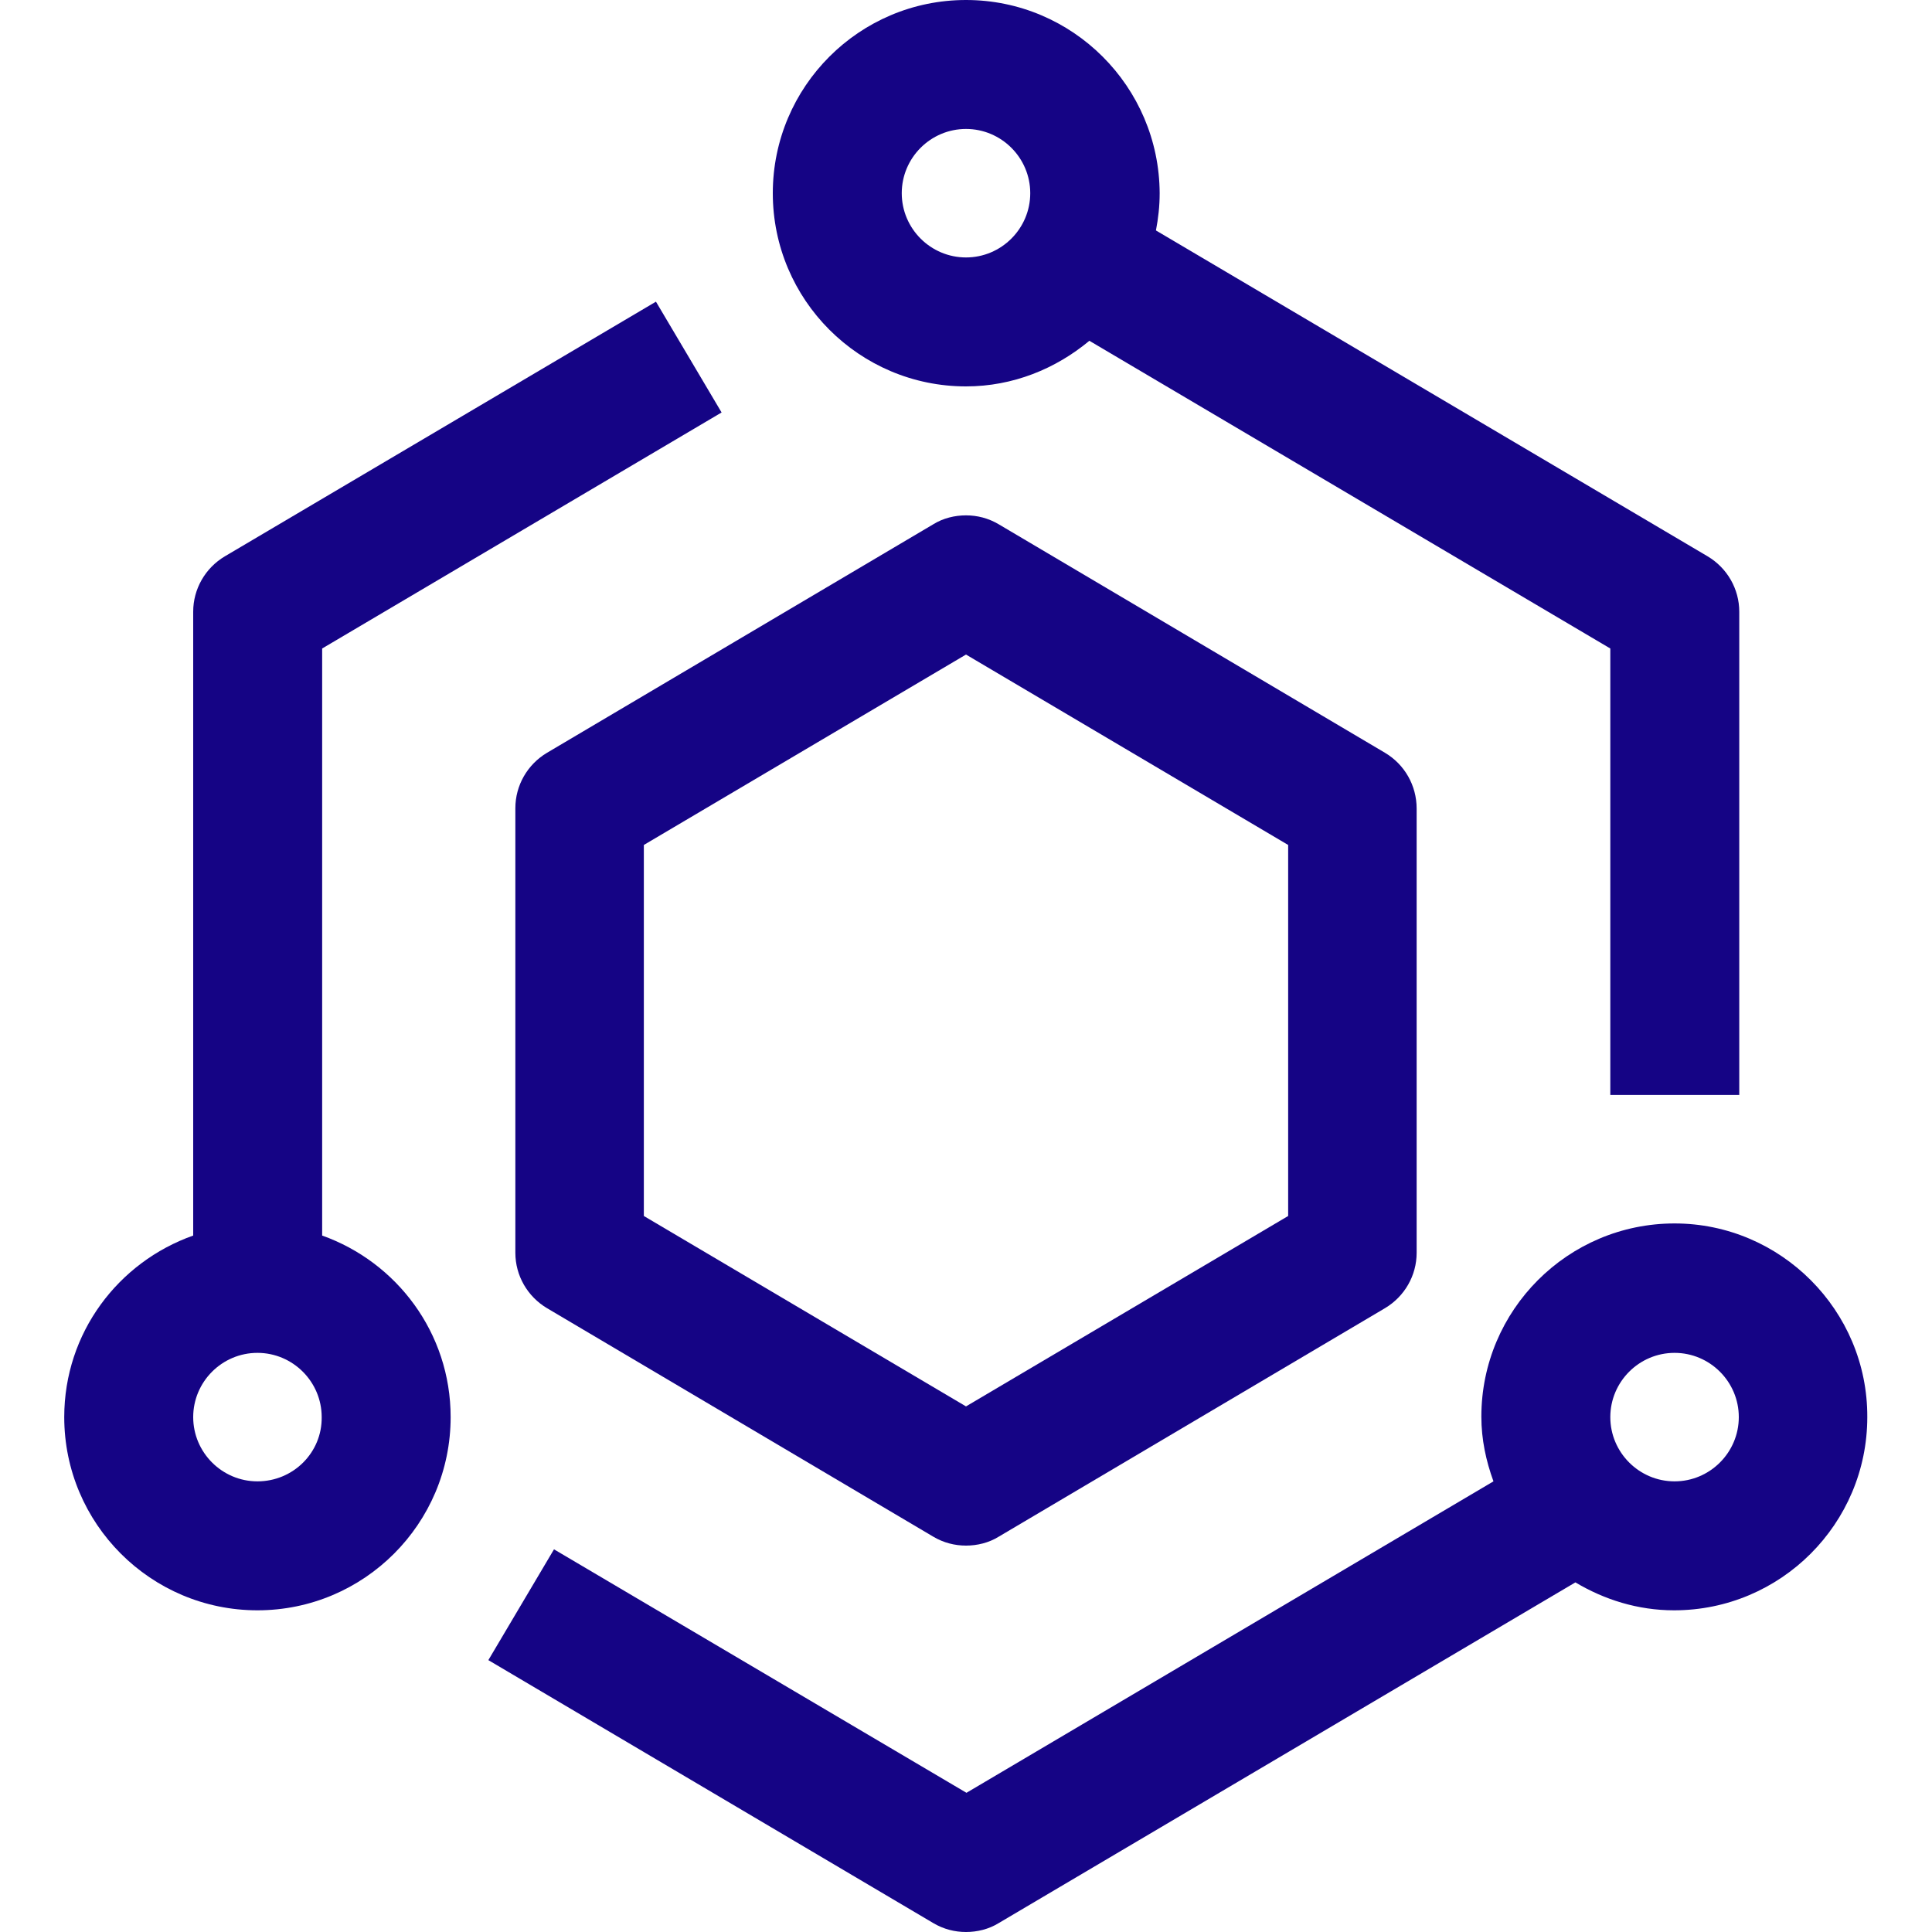 <?xml version="1.0" encoding="utf-8"?>
<!-- Generator: Adobe Illustrator 27.3.1, SVG Export Plug-In . SVG Version: 6.00 Build 0)  -->
<svg version="1.1" id="icon" xmlns="http://www.w3.org/2000/svg" xmlns:xlink="http://www.w3.org/1999/xlink" x="0px" y="0px"
	 viewBox="0 0 415 415" style="enable-background:new 0 0 415 415;" xml:space="preserve">
<style type="text/css">
	.st0{fill:#150485;}
</style>
<g>
	<path class="st0" d="M297.5,161.7l-83-49.1c-2.2-1.3-4.6-1.9-7-1.9s-4.9,0.6-7,1.9l-83,49.1c-4.2,2.5-6.8,7-6.8,11.9v95.5
		c0,4.9,2.6,9.4,6.8,11.9l83,49.1c2.2,1.3,4.6,1.9,7,1.9c2.4,0,4.9-0.6,7-1.9l83-49.1c4.2-2.5,6.8-7,6.8-11.9v-95.4
		C304.3,168.7,301.7,164.2,297.5,161.7z M276.7,261.2l-69.2,40.9l-69.2-40.9v-79.7l69.2-40.9l69.2,40.9V261.2z"/>
	<path class="st0" d="M69.2,265.4V139.3l85.8-50.7l-14.1-23.8l-92.6,54.7c-4.2,2.5-6.8,7-6.8,11.9v134c-16.1,5.7-27.7,20.9-27.7,39
		c0,22.9,18.6,41.5,41.5,41.5s41.5-18.6,41.5-41.5C96.8,286.3,85.2,271.1,69.2,265.4z M55.3,318.2c-7.6,0-13.8-6.2-13.8-13.8
		c0-7.6,6.2-13.8,13.8-13.8s13.8,6.2,13.8,13.8C69.2,312,63,318.2,55.3,318.2z"/>
	<path class="st0" d="M359.7,262.8c-22.9,0-41.5,18.6-41.5,41.5c0,4.9,1,9.5,2.6,13.9l-113.2,66.9l-88.6-52.3l-14.1,23.8l95.6,56.5
		c2.2,1.3,4.6,1.9,7,1.9c2.4,0,4.9-0.6,7-1.9l123.9-73.2c6.2,3.7,13.4,6,21.2,6c22.9,0,41.5-18.6,41.5-41.5
		C401.2,281.5,382.5,262.8,359.7,262.8z M359.7,318.2c-7.6,0-13.8-6.2-13.8-13.8c0-7.6,6.2-13.8,13.8-13.8c7.6,0,13.8,6.2,13.8,13.8
		C373.5,312,367.3,318.2,359.7,318.2z"/>
	<path class="st0" d="M207.5,83c10.1,0,19.3-3.8,26.5-9.8l111.9,66.1v95.9h27.7V131.4c0-4.9-2.6-9.4-6.8-11.9l-118.5-70
		c0.5-2.6,0.8-5.2,0.8-8C249,18.6,230.4,0,207.5,0S166,18.6,166,41.5S184.6,83,207.5,83z M207.5,27.7c7.6,0,13.8,6.2,13.8,13.8
		s-6.2,13.8-13.8,13.8s-13.8-6.2-13.8-13.8S199.9,27.7,207.5,27.7z"/>
</g>
</svg>
